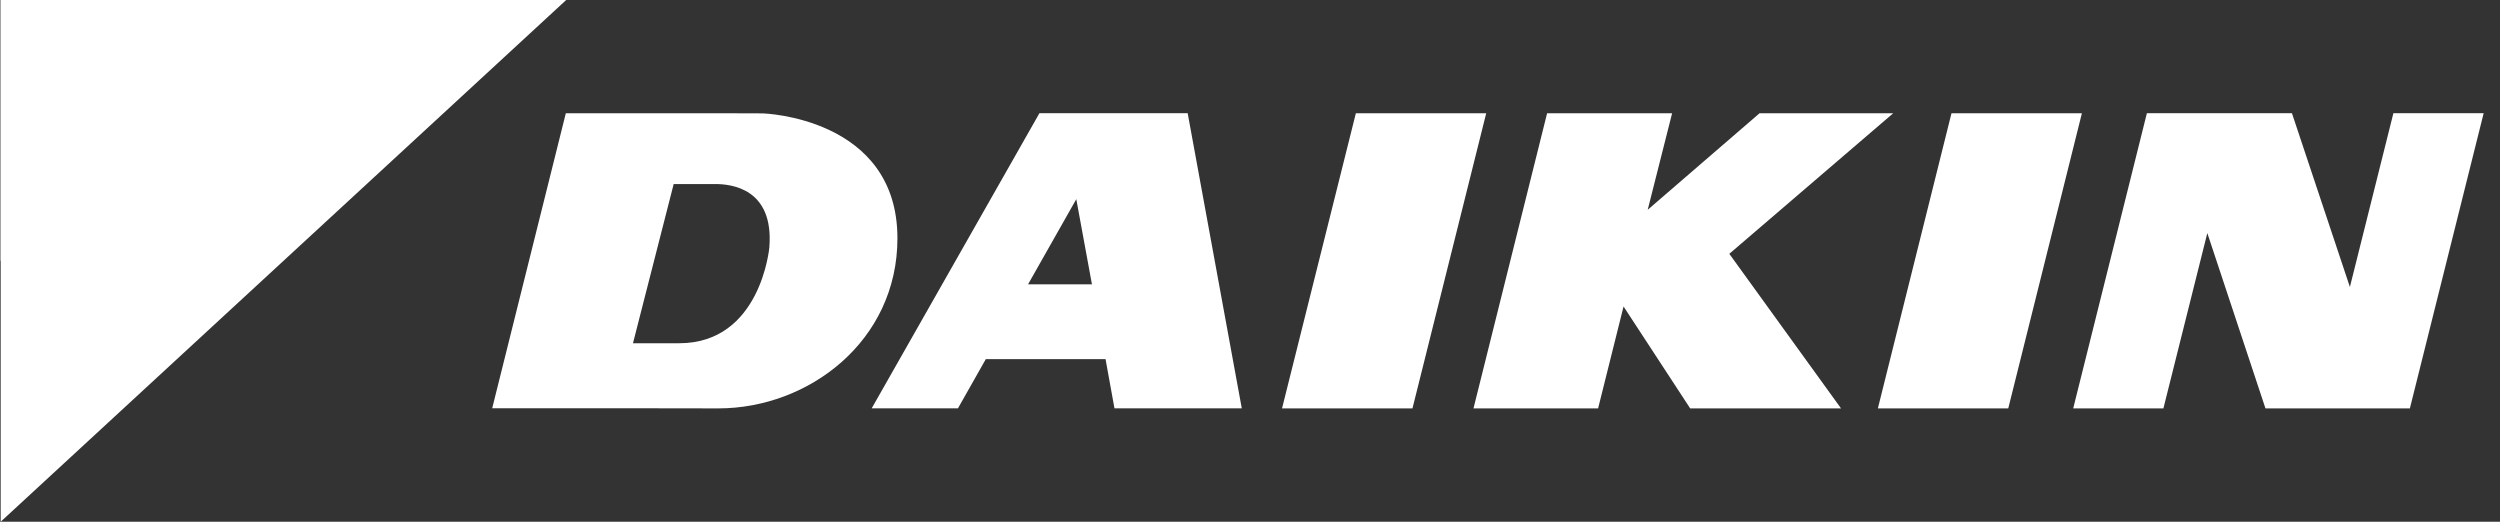 <svg width="230" height="48" viewBox="0 0 230 48" fill="none" xmlns="http://www.w3.org/2000/svg">
<rect x="0" y="0" width="230" height="48" fill="#333333" stroke="none"/>
<g clip-path="url(#clip0_15516_15877)">
<path d="M52.09 7.62939e-06H0.062V48L52.09 7.62939e-06Z" fill="white"/>
<path d="M26.071 0H0.061V24.011L26.071 0Z" fill="white"/>
<path d="M124.739 10.418L117.947 37.572H129.947L136.732 10.418H124.739Z" fill="white"/>
<path d="M97.334 26.156H94.582L99.019 18.323L100.459 26.156H97.334ZM95.627 10.416L80.195 37.568H88.131L90.693 33.042H101.71L102.531 37.568H114.244L109.266 10.416H95.627Z" fill="white"/>
<path d="M179.537 10.418L172.764 37.572H184.76L191.535 10.418H179.537Z" fill="white"/>
<path d="M174.176 10.418H161.88L151.588 19.301L153.835 10.418H142.334L135.561 37.572H147.025L149.367 28.198L155.497 37.572H169.375L159.097 23.351L174.176 10.418Z" fill="white"/>
<path d="M70.78 22.758C70.78 22.758 70.001 31.578 62.486 31.578H58.233L61.979 16.932H65.838C67.218 16.94 71.215 17.299 70.78 22.758ZM70.172 10.431L67.068 10.421H52.055L45.281 37.563H60.189L66.088 37.572C74.392 37.572 82.564 31.39 82.564 21.922C82.564 10.781 70.172 10.431 70.172 10.431Z" fill="white"/>
<path d="M220.192 10.414L216.19 26.403L210.858 10.414H197.514L190.735 37.572H199.033L203.074 21.443L208.422 37.572H221.709L228.497 10.414H220.192Z" fill="white"/>
</g>
<defs>
<clipPath id="clip0_15516_15877">
<rect width="229" height="48" fill="white" transform="translate(0.061)"/>
</clipPath>
</defs>
</svg>
